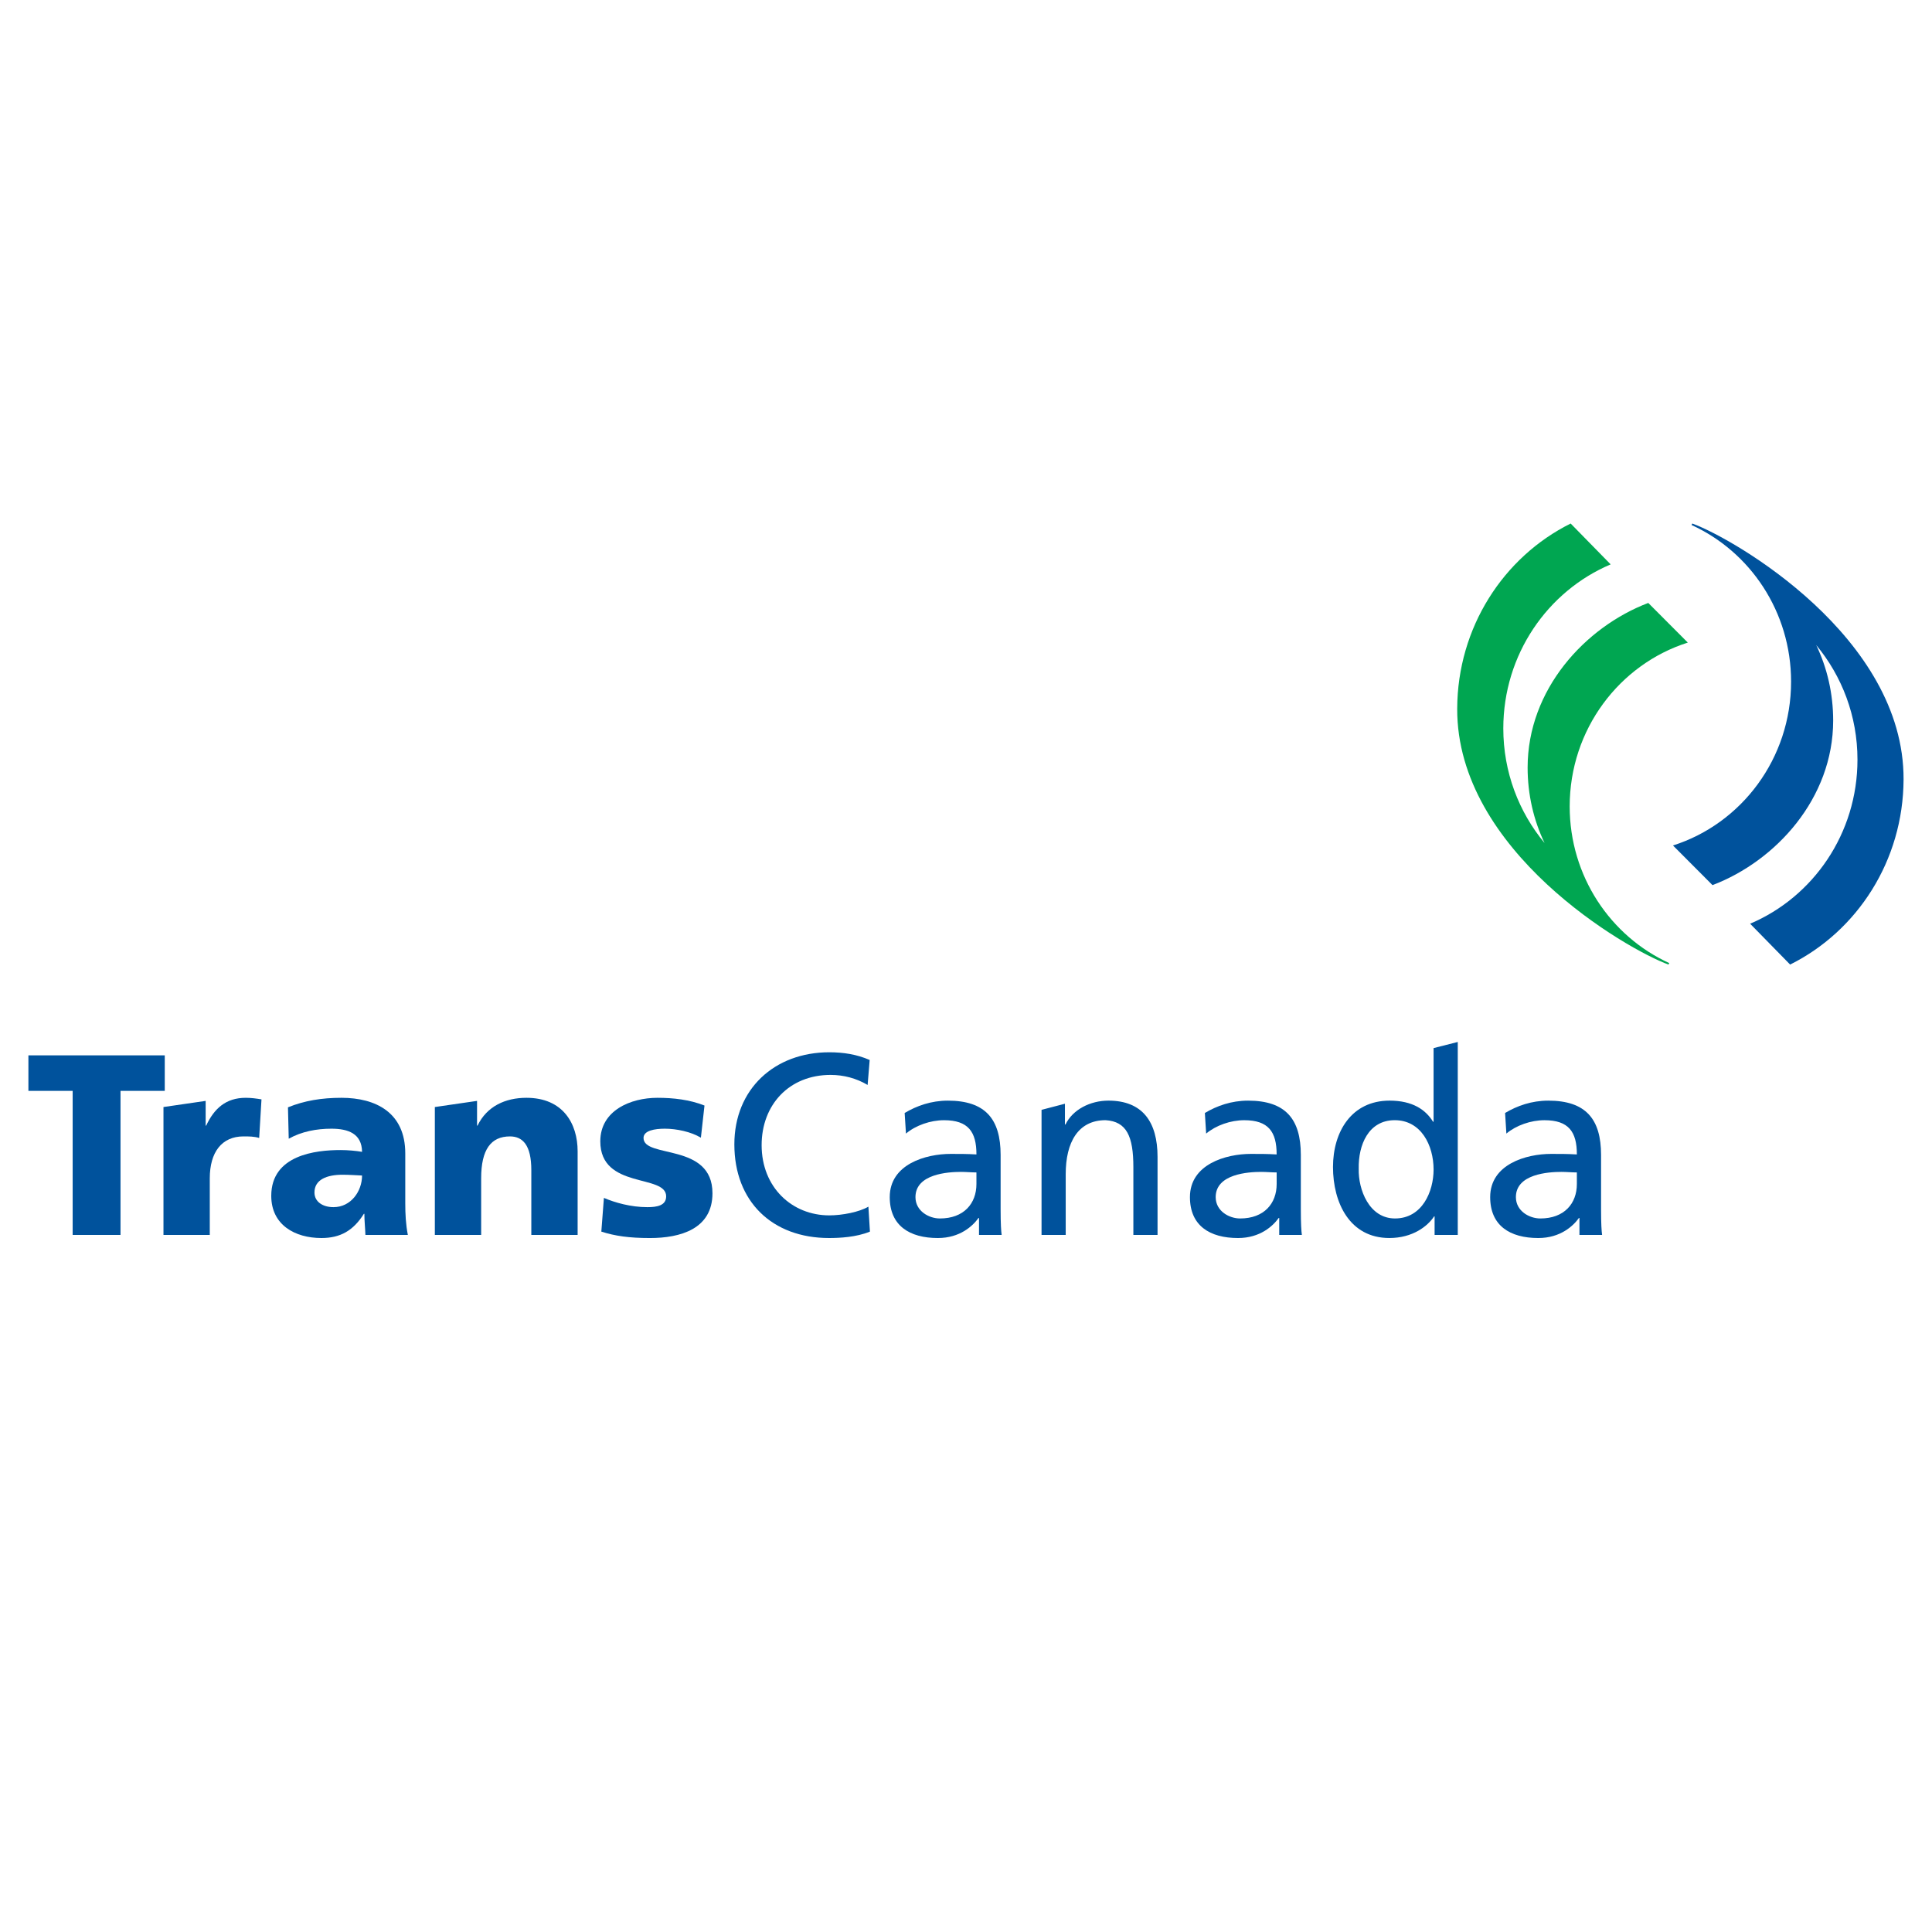 <?xml version="1.0" encoding="utf-8"?>
<!-- Generator: Adobe Illustrator 13.0.0, SVG Export Plug-In . SVG Version: 6.00 Build 14948)  -->
<!DOCTYPE svg PUBLIC "-//W3C//DTD SVG 1.0//EN" "http://www.w3.org/TR/2001/REC-SVG-20010904/DTD/svg10.dtd">
<svg version="1.0" id="Layer_1" xmlns="http://www.w3.org/2000/svg" xmlns:xlink="http://www.w3.org/1999/xlink" x="0px" y="0px"
	 width="192.756px" height="192.756px" viewBox="0 0 192.756 192.756" enable-background="new 0 0 192.756 192.756"
	 xml:space="preserve">
<g>
	<polygon fill-rule="evenodd" clip-rule="evenodd" fill="#FFFFFF" points="0,0 192.756,0 192.756,192.756 0,192.756 0,0 	"/>
	<polygon fill-rule="evenodd" clip-rule="evenodd" fill="#00529C" points="7.249,108.836 2.834,108.836 2.834,105.293 
		16.438,105.293 16.438,108.836 12.023,108.836 12.023,123.209 7.249,123.209 7.249,108.836 	"/>
	<path fill-rule="evenodd" clip-rule="evenodd" fill="#00529C" d="M25.858,113.533c-0.513-0.154-1.026-0.154-1.566-0.154
		c-2.156,0-3.362,1.566-3.362,4.184v5.646h-4.62v-12.76l4.209-0.613v2.465h0.052c0.795-1.693,1.95-2.773,3.953-2.773
		c0.539,0,1.104,0.078,1.565,0.156L25.858,113.533L25.858,113.533z"/>
	<path fill-rule="evenodd" clip-rule="evenodd" fill="#00529C" d="M36.458,123.209c-0.026-0.717-0.104-1.412-0.104-2.105h-0.051
		c-1.053,1.67-2.336,2.414-4.235,2.414c-2.644,0-5.005-1.309-5.005-4.209c0-4.082,4.44-4.568,6.904-4.568
		c0.745,0,1.566,0.076,2.156,0.178c-0.026-1.822-1.386-2.309-3.055-2.309c-1.489,0-2.978,0.281-4.261,1l-0.077-3.131
		c1.643-0.668,3.363-0.951,5.339-0.951c3.414,0,6.365,1.465,6.365,5.545v4.98c0,1.051,0.051,2.105,0.257,3.156H36.458
		L36.458,123.209z M33.274,120.438c1.746,0,2.849-1.592,2.849-3.156c-0.59-0.025-1.258-0.078-1.951-0.078
		c-1.566,0-2.798,0.488-2.798,1.771C31.375,119.898,32.196,120.438,33.274,120.438L33.274,120.438z"/>
	<path fill-rule="evenodd" clip-rule="evenodd" fill="#00529C" d="M43.386,110.449l4.209-0.613v2.465h0.051
		c0.924-1.926,2.772-2.773,4.876-2.773c3.645,0,5.108,2.568,5.108,5.34v8.342h-4.62v-6.467c0-2.516-0.873-3.363-2.131-3.363
		c-1.899,0-2.874,1.309-2.874,4.184v5.646h-4.62V110.449L43.386,110.449z"/>
	<path fill-rule="evenodd" clip-rule="evenodd" fill="#00529C" d="M60.252,119.514c1.078,0.463,2.669,0.924,4.337,0.924
		c0.95,0,1.874-0.154,1.874-1.078c0-2.26-6.571-0.668-6.571-5.492c0-3.08,3.028-4.34,5.698-4.34c1.591,0,3.208,0.182,4.697,0.771
		l-0.359,3.209c-0.975-0.592-2.438-0.898-3.593-0.898c-1.001,0-2.13,0.18-2.13,0.924c0,2.078,6.878,0.436,6.878,5.518
		c0,3.568-3.208,4.467-6.237,4.467c-2.079,0-3.491-0.205-4.851-0.641L60.252,119.514L60.252,119.514z"/>
	<path fill-rule="evenodd" clip-rule="evenodd" fill="#00529C" d="M86.563,108.246c-1.129-0.668-2.387-1.002-3.696-1.002
		c-4.132,0-6.879,2.979-6.879,7.008c0,4.209,3.029,7.006,6.751,7.006c1.283,0,3.003-0.332,3.901-0.871l0.154,2.49
		c-1.36,0.562-3.029,0.641-4.081,0.641c-5.672,0-9.446-3.645-9.446-9.344c0-5.518,4.004-9.188,9.472-9.188
		c1.386,0,2.746,0.205,4.029,0.77L86.563,108.246L86.563,108.246z"/>
	<path fill-rule="evenodd" clip-rule="evenodd" fill="#00529C" d="M90.258,111.043c1.207-0.719,2.644-1.232,4.312-1.232
		c3.747,0,5.262,1.848,5.262,5.416v5.416c0,1.488,0.051,2.182,0.103,2.566h-2.259v-1.693h-0.051
		c-0.565,0.795-1.848,2.002-4.055,2.002c-2.823,0-4.8-1.232-4.8-4.082c0-3.285,3.593-4.312,6.083-4.312c0.95,0,1.617,0,2.567,0.053
		c0-2.26-0.821-3.414-3.234-3.414c-1.36,0-2.823,0.514-3.798,1.334L90.258,111.043L90.258,111.043z M97.419,116.973
		c-0.514,0-1.027-0.053-1.54-0.053c-1.309,0-4.543,0.207-4.543,2.516c0,1.387,1.334,2.131,2.438,2.131
		c2.387,0,3.645-1.488,3.645-3.439V116.973L97.419,116.973z"/>
	<path fill-rule="evenodd" clip-rule="evenodd" fill="#00529C" d="M103.914,110.73l2.335-0.611v2.078h0.051
		c0.719-1.488,2.464-2.387,4.287-2.387c3.388,0,4.902,2.105,4.902,5.621v7.777h-2.413v-6.775c0-3.055-0.667-4.543-2.771-4.672
		c-2.746,0-3.979,2.207-3.979,5.391v6.057h-2.411V110.73L103.914,110.73z"/>
	<path fill-rule="evenodd" clip-rule="evenodd" fill="#00529C" d="M120.21,111.043c1.207-0.719,2.645-1.232,4.313-1.232
		c3.746,0,5.261,1.848,5.261,5.416v5.416c0,1.488,0.051,2.182,0.104,2.566h-2.259v-1.693h-0.052
		c-0.565,0.795-1.849,2.002-4.056,2.002c-2.823,0-4.8-1.232-4.8-4.082c0-3.285,3.594-4.312,6.084-4.312c0.949,0,1.615,0,2.566,0.053
		c0-2.26-0.821-3.414-3.233-3.414c-1.361,0-2.824,0.514-3.8,1.334L120.21,111.043L120.21,111.043z M127.372,116.973
		c-0.514,0-1.027-0.053-1.54-0.053c-1.309,0-4.543,0.207-4.543,2.516c0,1.387,1.334,2.131,2.438,2.131
		c2.388,0,3.646-1.488,3.646-3.439V116.973L127.372,116.973z"/>
	<path fill-rule="evenodd" clip-rule="evenodd" fill="#00529C" d="M143.131,121.361h-0.051c-0.642,0.975-2.13,2.156-4.466,2.156
		c-3.953,0-5.621-3.516-5.621-7.084c0-3.518,1.849-6.623,5.646-6.623c2.285,0,3.594,0.898,4.337,2.105h0.052v-7.346l2.413-0.611
		v19.25h-2.311V121.361L143.131,121.361z M139.179,121.566c2.721,0,3.85-2.695,3.85-4.877c0-2.438-1.257-4.928-3.875-4.928
		s-3.646,2.465-3.594,4.852C135.508,118.666,136.586,121.566,139.179,121.566L139.179,121.566z"/>
	<path fill-rule="evenodd" clip-rule="evenodd" fill="#00529C" d="M150.163,111.043c1.206-0.719,2.644-1.232,4.312-1.232
		c3.748,0,5.263,1.848,5.263,5.416v5.416c0,1.488,0.051,2.182,0.103,2.566h-2.259v-1.693h-0.051
		c-0.565,0.795-1.849,2.002-4.057,2.002c-2.823,0-4.799-1.232-4.799-4.082c0-3.285,3.594-4.312,6.083-4.312
		c0.949,0,1.616,0,2.566,0.053c0-2.26-0.821-3.414-3.234-3.414c-1.359,0-2.823,0.514-3.799,1.334L150.163,111.043L150.163,111.043z
		 M157.324,116.973c-0.514,0-1.027-0.053-1.54-0.053c-1.31,0-4.543,0.207-4.543,2.516c0,1.387,1.335,2.131,2.438,2.131
		c2.387,0,3.645-1.488,3.645-3.439V116.973L157.324,116.973z"/>
	<path fill-rule="evenodd" clip-rule="evenodd" fill="#00A651" d="M156.608,80.456c0-7.68,4.958-14.178,11.785-16.345l-3.945-3.956
		c-6.316,2.406-12.037,8.649-12.037,16.424c0,2.697,0.602,5.26,1.69,7.529c-2.562-3.087-4.116-7.069-4.116-11.431
		c0-7.379,4.423-13.706,10.711-16.369l-3.991-4.076c-6.702,3.333-11.289,10.37-11.32,18.472
		c-0.054,14.189,16.883,24.002,21.078,25.531l0.077-0.148C160.687,93.414,156.608,87.421,156.608,80.456L156.608,80.456z"/>
	<path fill-rule="evenodd" clip-rule="evenodd" fill="#00529C" d="M178.697,68.008c0,7.679-4.957,14.178-11.784,16.345l3.945,3.956
		c6.315-2.406,12.038-8.649,12.038-16.423c0-2.696-0.603-5.26-1.691-7.528c2.562,3.087,4.116,7.069,4.116,11.431
		c0,7.379-4.423,13.706-10.71,16.37l3.99,4.075c6.702-3.333,11.289-10.369,11.319-18.472c0.055-14.188-16.883-24.001-21.078-25.53
		l-0.077,0.148C174.619,55.049,178.697,61.042,178.697,68.008L178.697,68.008z"/>
</g>
</svg>
